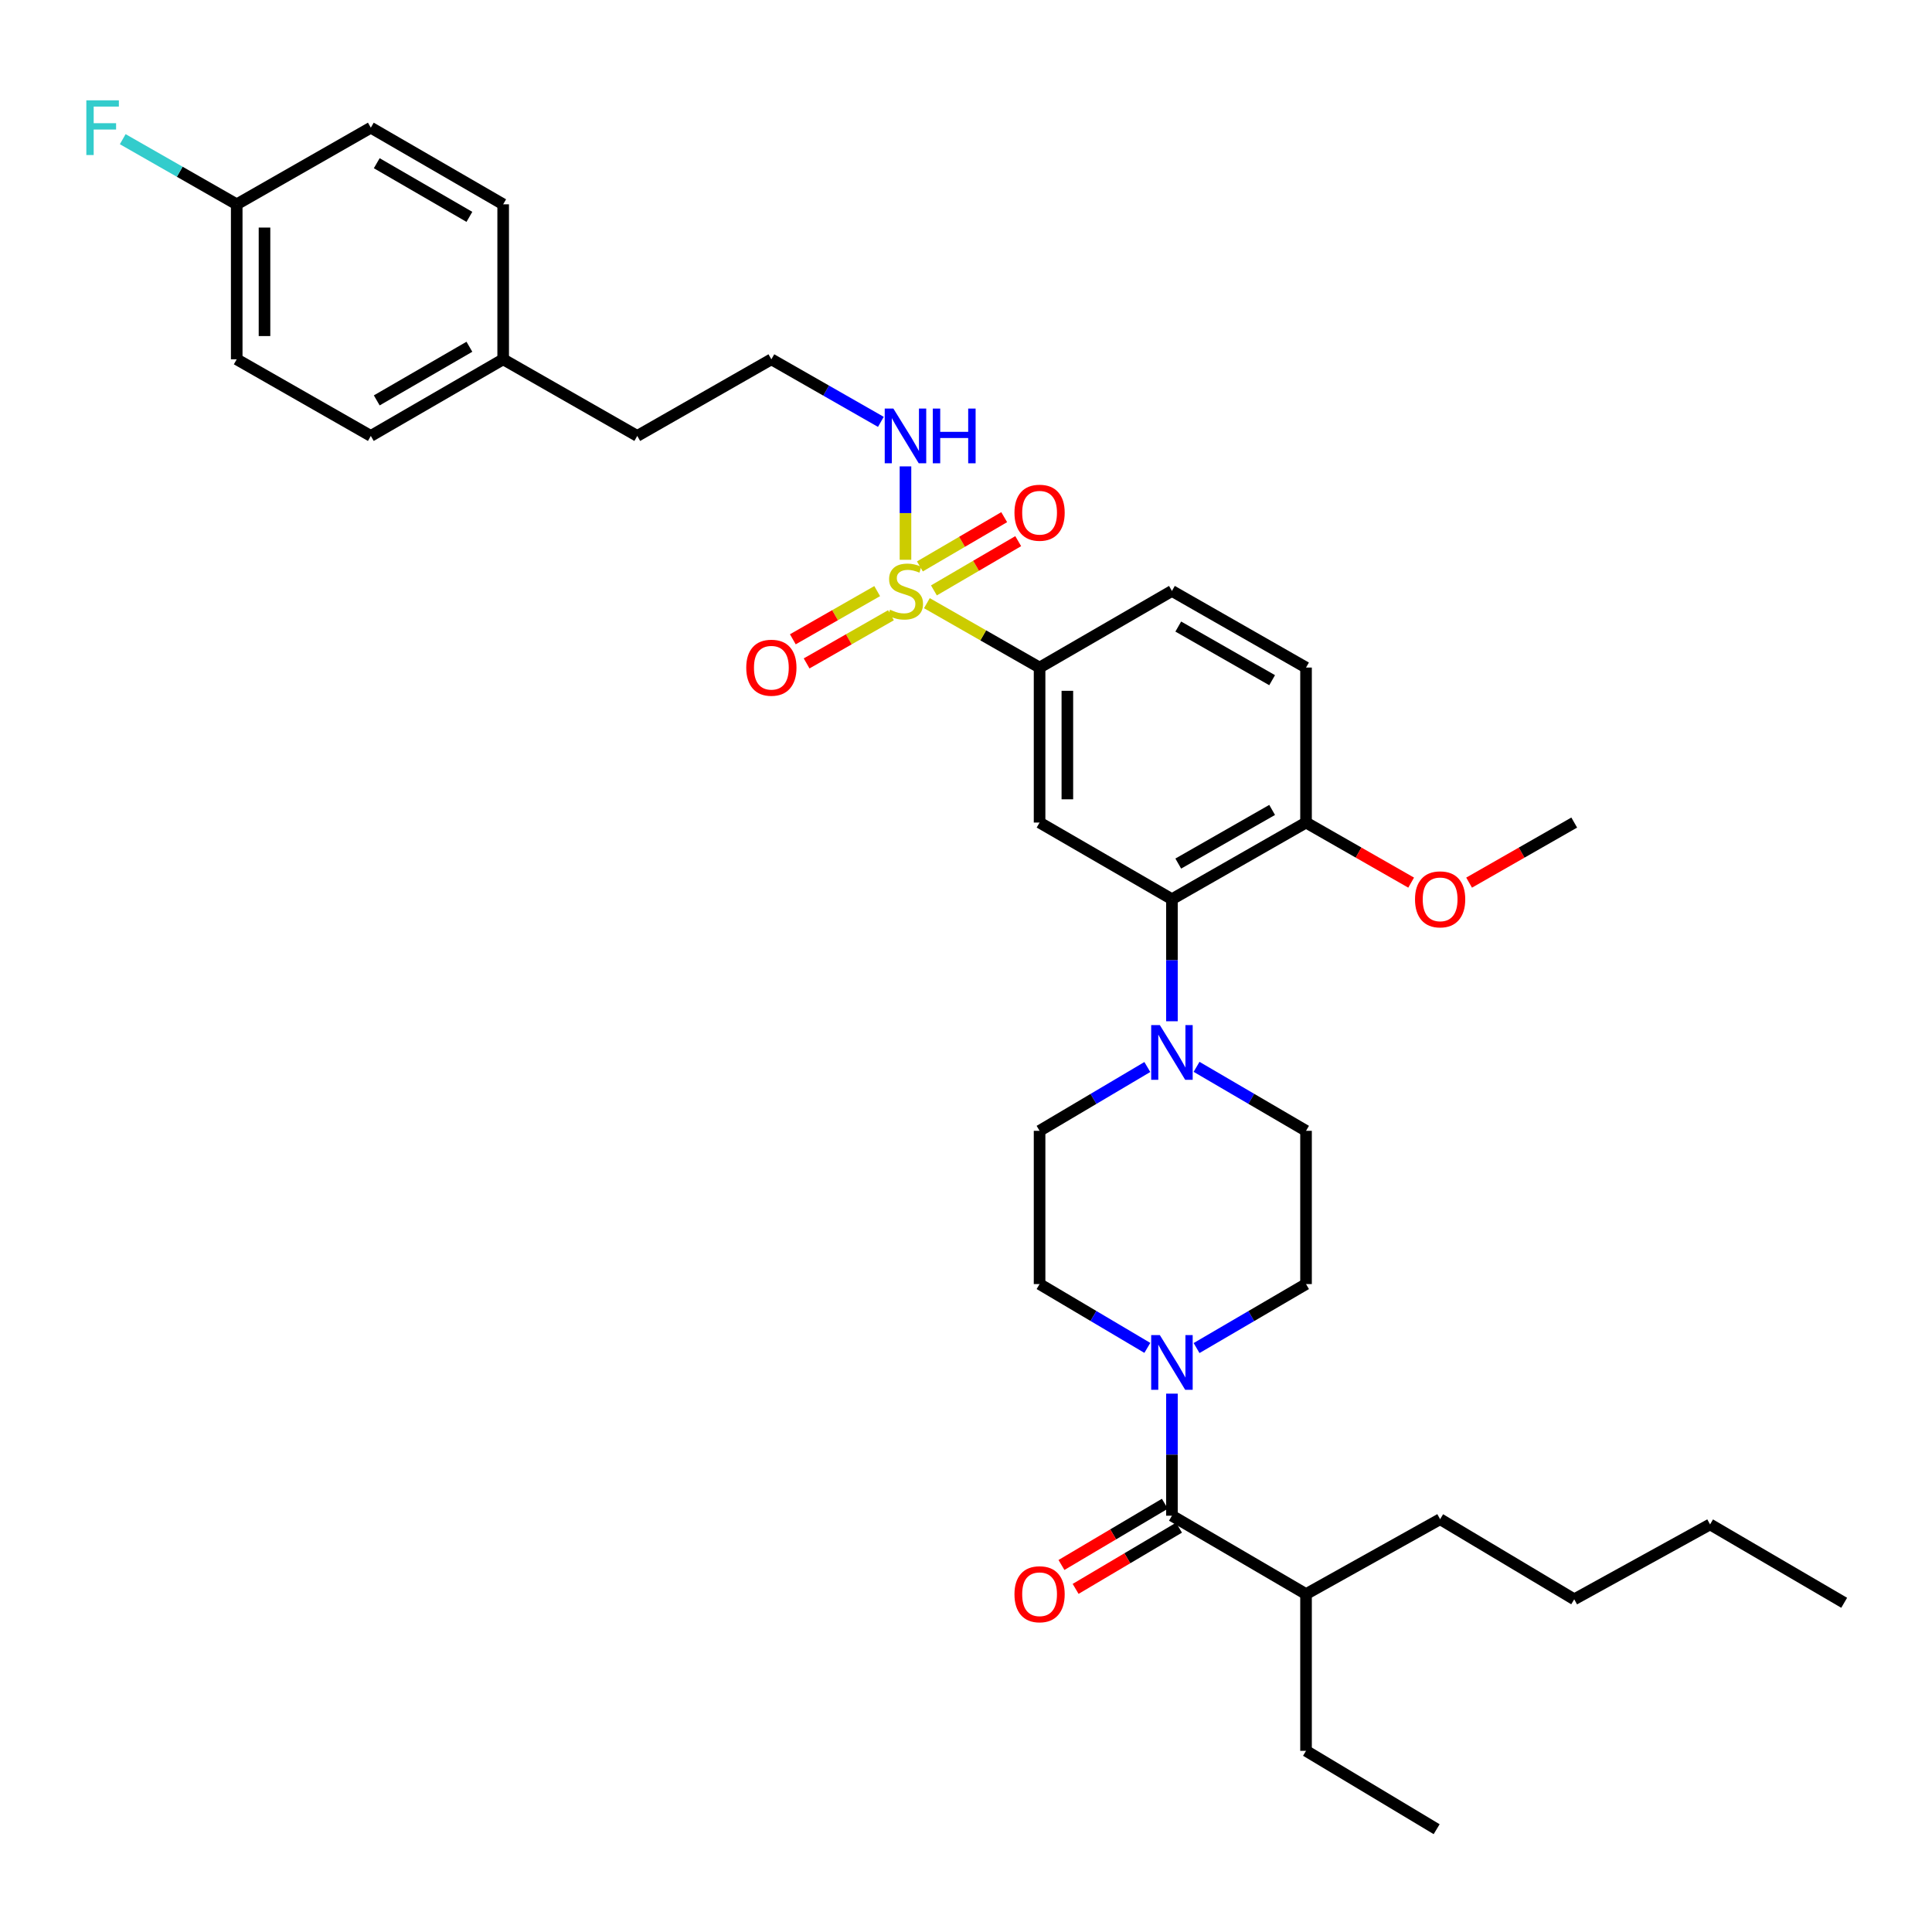 <?xml version='1.0' encoding='iso-8859-1'?>
<svg version='1.1' baseProfile='full'
              xmlns='http://www.w3.org/2000/svg'
                      xmlns:rdkit='http://www.rdkit.org/xml'
                      xmlns:xlink='http://www.w3.org/1999/xlink'
                  xml:space='preserve'
width='1000px' height='1000px' viewBox='0 0 1000 1000'>
<!-- END OF HEADER -->
<rect style='opacity:1.0;fill:#FFFFFF;stroke:none' width='1000' height='1000' x='0' y='0'> </rect>
<path class='bond-0' d='M 538.084,345.528 L 538.084,425.754' style='fill:none;fill-rule:evenodd;stroke:#000000;stroke-width:6px;stroke-linecap:butt;stroke-linejoin:miter;stroke-opacity:1' />
<path class='bond-0' d='M 552.464,357.562 L 552.464,413.721' style='fill:none;fill-rule:evenodd;stroke:#000000;stroke-width:6px;stroke-linecap:butt;stroke-linejoin:miter;stroke-opacity:1' />
<path class='bond-1' d='M 538.084,345.528 L 606.59,305.871' style='fill:none;fill-rule:evenodd;stroke:#000000;stroke-width:6px;stroke-linecap:butt;stroke-linejoin:miter;stroke-opacity:1' />
<path class='bond-2' d='M 538.084,345.528 L 508.919,328.864' style='fill:none;fill-rule:evenodd;stroke:#000000;stroke-width:6px;stroke-linecap:butt;stroke-linejoin:miter;stroke-opacity:1' />
<path class='bond-2' d='M 508.919,328.864 L 479.754,312.201' style='fill:none;fill-rule:evenodd;stroke:#CCCC00;stroke-width:6px;stroke-linecap:butt;stroke-linejoin:miter;stroke-opacity:1' />
<path class='bond-3' d='M 538.084,425.754 L 606.59,465.42' style='fill:none;fill-rule:evenodd;stroke:#000000;stroke-width:6px;stroke-linecap:butt;stroke-linejoin:miter;stroke-opacity:1' />
<path class='bond-4' d='M 606.59,465.42 L 675.999,425.754' style='fill:none;fill-rule:evenodd;stroke:#000000;stroke-width:6px;stroke-linecap:butt;stroke-linejoin:miter;stroke-opacity:1' />
<path class='bond-4' d='M 609.866,446.985 L 658.453,419.219' style='fill:none;fill-rule:evenodd;stroke:#000000;stroke-width:6px;stroke-linecap:butt;stroke-linejoin:miter;stroke-opacity:1' />
<path class='bond-5' d='M 606.59,465.42 L 606.59,497.01' style='fill:none;fill-rule:evenodd;stroke:#000000;stroke-width:6px;stroke-linecap:butt;stroke-linejoin:miter;stroke-opacity:1' />
<path class='bond-5' d='M 606.59,497.01 L 606.59,528.6' style='fill:none;fill-rule:evenodd;stroke:#0000FF;stroke-width:6px;stroke-linecap:butt;stroke-linejoin:miter;stroke-opacity:1' />
<path class='bond-6' d='M 675.999,425.754 L 675.999,345.528' style='fill:none;fill-rule:evenodd;stroke:#000000;stroke-width:6px;stroke-linecap:butt;stroke-linejoin:miter;stroke-opacity:1' />
<path class='bond-7' d='M 675.999,425.754 L 703.204,441.302' style='fill:none;fill-rule:evenodd;stroke:#000000;stroke-width:6px;stroke-linecap:butt;stroke-linejoin:miter;stroke-opacity:1' />
<path class='bond-7' d='M 703.204,441.302 L 730.409,456.849' style='fill:none;fill-rule:evenodd;stroke:#FF0000;stroke-width:6px;stroke-linecap:butt;stroke-linejoin:miter;stroke-opacity:1' />
<path class='bond-8' d='M 675.999,345.528 L 606.59,305.871' style='fill:none;fill-rule:evenodd;stroke:#000000;stroke-width:6px;stroke-linecap:butt;stroke-linejoin:miter;stroke-opacity:1' />
<path class='bond-8' d='M 658.454,352.066 L 609.868,324.305' style='fill:none;fill-rule:evenodd;stroke:#000000;stroke-width:6px;stroke-linecap:butt;stroke-linejoin:miter;stroke-opacity:1' />
<path class='bond-9' d='M 454.03,305.957 L 432.201,318.428' style='fill:none;fill-rule:evenodd;stroke:#CCCC00;stroke-width:6px;stroke-linecap:butt;stroke-linejoin:miter;stroke-opacity:1' />
<path class='bond-9' d='M 432.201,318.428 L 410.371,330.899' style='fill:none;fill-rule:evenodd;stroke:#FF0000;stroke-width:6px;stroke-linecap:butt;stroke-linejoin:miter;stroke-opacity:1' />
<path class='bond-9' d='M 461.163,318.443 L 439.334,330.914' style='fill:none;fill-rule:evenodd;stroke:#CCCC00;stroke-width:6px;stroke-linecap:butt;stroke-linejoin:miter;stroke-opacity:1' />
<path class='bond-9' d='M 439.334,330.914 L 417.505,343.385' style='fill:none;fill-rule:evenodd;stroke:#FF0000;stroke-width:6px;stroke-linecap:butt;stroke-linejoin:miter;stroke-opacity:1' />
<path class='bond-10' d='M 468.675,289.745 L 468.675,265.572' style='fill:none;fill-rule:evenodd;stroke:#CCCC00;stroke-width:6px;stroke-linecap:butt;stroke-linejoin:miter;stroke-opacity:1' />
<path class='bond-10' d='M 468.675,265.572 L 468.675,241.399' style='fill:none;fill-rule:evenodd;stroke:#0000FF;stroke-width:6px;stroke-linecap:butt;stroke-linejoin:miter;stroke-opacity:1' />
<path class='bond-11' d='M 483.393,305.596 L 505.208,292.846' style='fill:none;fill-rule:evenodd;stroke:#CCCC00;stroke-width:6px;stroke-linecap:butt;stroke-linejoin:miter;stroke-opacity:1' />
<path class='bond-11' d='M 505.208,292.846 L 527.024,280.095' style='fill:none;fill-rule:evenodd;stroke:#FF0000;stroke-width:6px;stroke-linecap:butt;stroke-linejoin:miter;stroke-opacity:1' />
<path class='bond-11' d='M 476.137,293.181 L 497.952,280.431' style='fill:none;fill-rule:evenodd;stroke:#CCCC00;stroke-width:6px;stroke-linecap:butt;stroke-linejoin:miter;stroke-opacity:1' />
<path class='bond-11' d='M 497.952,280.431 L 519.767,267.68' style='fill:none;fill-rule:evenodd;stroke:#FF0000;stroke-width:6px;stroke-linecap:butt;stroke-linejoin:miter;stroke-opacity:1' />
<path class='bond-12' d='M 455.937,218.359 L 427.597,202.169' style='fill:none;fill-rule:evenodd;stroke:#0000FF;stroke-width:6px;stroke-linecap:butt;stroke-linejoin:miter;stroke-opacity:1' />
<path class='bond-12' d='M 427.597,202.169 L 399.258,185.979' style='fill:none;fill-rule:evenodd;stroke:#000000;stroke-width:6px;stroke-linecap:butt;stroke-linejoin:miter;stroke-opacity:1' />
<path class='bond-13' d='M 760.407,456.849 L 787.612,441.302' style='fill:none;fill-rule:evenodd;stroke:#FF0000;stroke-width:6px;stroke-linecap:butt;stroke-linejoin:miter;stroke-opacity:1' />
<path class='bond-13' d='M 787.612,441.302 L 814.817,425.754' style='fill:none;fill-rule:evenodd;stroke:#000000;stroke-width:6px;stroke-linecap:butt;stroke-linejoin:miter;stroke-opacity:1' />
<path class='bond-14' d='M 593.86,552.282 L 565.972,568.797' style='fill:none;fill-rule:evenodd;stroke:#0000FF;stroke-width:6px;stroke-linecap:butt;stroke-linejoin:miter;stroke-opacity:1' />
<path class='bond-14' d='M 565.972,568.797 L 538.084,585.312' style='fill:none;fill-rule:evenodd;stroke:#000000;stroke-width:6px;stroke-linecap:butt;stroke-linejoin:miter;stroke-opacity:1' />
<path class='bond-15' d='M 619.34,552.196 L 647.67,568.754' style='fill:none;fill-rule:evenodd;stroke:#0000FF;stroke-width:6px;stroke-linecap:butt;stroke-linejoin:miter;stroke-opacity:1' />
<path class='bond-15' d='M 647.67,568.754 L 675.999,585.312' style='fill:none;fill-rule:evenodd;stroke:#000000;stroke-width:6px;stroke-linecap:butt;stroke-linejoin:miter;stroke-opacity:1' />
<path class='bond-16' d='M 538.084,585.312 L 538.084,664.635' style='fill:none;fill-rule:evenodd;stroke:#000000;stroke-width:6px;stroke-linecap:butt;stroke-linejoin:miter;stroke-opacity:1' />
<path class='bond-17' d='M 538.084,664.635 L 565.972,681.15' style='fill:none;fill-rule:evenodd;stroke:#000000;stroke-width:6px;stroke-linecap:butt;stroke-linejoin:miter;stroke-opacity:1' />
<path class='bond-17' d='M 565.972,681.15 L 593.86,697.665' style='fill:none;fill-rule:evenodd;stroke:#0000FF;stroke-width:6px;stroke-linecap:butt;stroke-linejoin:miter;stroke-opacity:1' />
<path class='bond-18' d='M 619.34,697.751 L 647.67,681.193' style='fill:none;fill-rule:evenodd;stroke:#0000FF;stroke-width:6px;stroke-linecap:butt;stroke-linejoin:miter;stroke-opacity:1' />
<path class='bond-18' d='M 647.67,681.193 L 675.999,664.635' style='fill:none;fill-rule:evenodd;stroke:#000000;stroke-width:6px;stroke-linecap:butt;stroke-linejoin:miter;stroke-opacity:1' />
<path class='bond-19' d='M 606.59,721.347 L 606.59,752.937' style='fill:none;fill-rule:evenodd;stroke:#0000FF;stroke-width:6px;stroke-linecap:butt;stroke-linejoin:miter;stroke-opacity:1' />
<path class='bond-19' d='M 606.59,752.937 L 606.59,784.527' style='fill:none;fill-rule:evenodd;stroke:#000000;stroke-width:6px;stroke-linecap:butt;stroke-linejoin:miter;stroke-opacity:1' />
<path class='bond-20' d='M 675.999,664.635 L 675.999,585.312' style='fill:none;fill-rule:evenodd;stroke:#000000;stroke-width:6px;stroke-linecap:butt;stroke-linejoin:miter;stroke-opacity:1' />
<path class='bond-21' d='M 602.927,778.34 L 576.169,794.186' style='fill:none;fill-rule:evenodd;stroke:#000000;stroke-width:6px;stroke-linecap:butt;stroke-linejoin:miter;stroke-opacity:1' />
<path class='bond-21' d='M 576.169,794.186 L 549.411,810.031' style='fill:none;fill-rule:evenodd;stroke:#FF0000;stroke-width:6px;stroke-linecap:butt;stroke-linejoin:miter;stroke-opacity:1' />
<path class='bond-21' d='M 610.254,790.714 L 583.496,806.559' style='fill:none;fill-rule:evenodd;stroke:#000000;stroke-width:6px;stroke-linecap:butt;stroke-linejoin:miter;stroke-opacity:1' />
<path class='bond-21' d='M 583.496,806.559 L 556.738,822.405' style='fill:none;fill-rule:evenodd;stroke:#FF0000;stroke-width:6px;stroke-linecap:butt;stroke-linejoin:miter;stroke-opacity:1' />
<path class='bond-22' d='M 606.59,784.527 L 675.999,825.095' style='fill:none;fill-rule:evenodd;stroke:#000000;stroke-width:6px;stroke-linecap:butt;stroke-linejoin:miter;stroke-opacity:1' />
<path class='bond-23' d='M 675.999,825.095 L 745.408,786.332' style='fill:none;fill-rule:evenodd;stroke:#000000;stroke-width:6px;stroke-linecap:butt;stroke-linejoin:miter;stroke-opacity:1' />
<path class='bond-24' d='M 675.999,825.095 L 675.999,906.224' style='fill:none;fill-rule:evenodd;stroke:#000000;stroke-width:6px;stroke-linecap:butt;stroke-linejoin:miter;stroke-opacity:1' />
<path class='bond-25' d='M 745.408,786.332 L 814.817,827.796' style='fill:none;fill-rule:evenodd;stroke:#000000;stroke-width:6px;stroke-linecap:butt;stroke-linejoin:miter;stroke-opacity:1' />
<path class='bond-26' d='M 675.999,906.224 L 743.61,946.785' style='fill:none;fill-rule:evenodd;stroke:#000000;stroke-width:6px;stroke-linecap:butt;stroke-linejoin:miter;stroke-opacity:1' />
<path class='bond-27' d='M 399.258,185.979 L 329.849,225.637' style='fill:none;fill-rule:evenodd;stroke:#000000;stroke-width:6px;stroke-linecap:butt;stroke-linejoin:miter;stroke-opacity:1' />
<path class='bond-28' d='M 329.849,225.637 L 260.44,185.979' style='fill:none;fill-rule:evenodd;stroke:#000000;stroke-width:6px;stroke-linecap:butt;stroke-linejoin:miter;stroke-opacity:1' />
<path class='bond-29' d='M 260.44,185.979 L 191.934,225.637' style='fill:none;fill-rule:evenodd;stroke:#000000;stroke-width:6px;stroke-linecap:butt;stroke-linejoin:miter;stroke-opacity:1' />
<path class='bond-29' d='M 242.96,179.482 L 195.006,207.243' style='fill:none;fill-rule:evenodd;stroke:#000000;stroke-width:6px;stroke-linecap:butt;stroke-linejoin:miter;stroke-opacity:1' />
<path class='bond-30' d='M 260.44,185.979 L 260.44,105.753' style='fill:none;fill-rule:evenodd;stroke:#000000;stroke-width:6px;stroke-linecap:butt;stroke-linejoin:miter;stroke-opacity:1' />
<path class='bond-31' d='M 191.934,225.637 L 122.525,185.979' style='fill:none;fill-rule:evenodd;stroke:#000000;stroke-width:6px;stroke-linecap:butt;stroke-linejoin:miter;stroke-opacity:1' />
<path class='bond-32' d='M 122.525,185.979 L 122.525,105.753' style='fill:none;fill-rule:evenodd;stroke:#000000;stroke-width:6px;stroke-linecap:butt;stroke-linejoin:miter;stroke-opacity:1' />
<path class='bond-32' d='M 136.906,173.945 L 136.906,117.787' style='fill:none;fill-rule:evenodd;stroke:#000000;stroke-width:6px;stroke-linecap:butt;stroke-linejoin:miter;stroke-opacity:1' />
<path class='bond-33' d='M 122.525,105.753 L 191.934,66.087' style='fill:none;fill-rule:evenodd;stroke:#000000;stroke-width:6px;stroke-linecap:butt;stroke-linejoin:miter;stroke-opacity:1' />
<path class='bond-34' d='M 122.525,105.753 L 93.026,88.897' style='fill:none;fill-rule:evenodd;stroke:#000000;stroke-width:6px;stroke-linecap:butt;stroke-linejoin:miter;stroke-opacity:1' />
<path class='bond-34' d='M 93.026,88.897 L 63.527,72.041' style='fill:none;fill-rule:evenodd;stroke:#33CCCC;stroke-width:6px;stroke-linecap:butt;stroke-linejoin:miter;stroke-opacity:1' />
<path class='bond-35' d='M 191.934,66.087 L 260.44,105.753' style='fill:none;fill-rule:evenodd;stroke:#000000;stroke-width:6px;stroke-linecap:butt;stroke-linejoin:miter;stroke-opacity:1' />
<path class='bond-35' d='M 195.005,84.482 L 242.959,112.248' style='fill:none;fill-rule:evenodd;stroke:#000000;stroke-width:6px;stroke-linecap:butt;stroke-linejoin:miter;stroke-opacity:1' />
<path class='bond-36' d='M 814.817,827.796 L 885.129,789.033' style='fill:none;fill-rule:evenodd;stroke:#000000;stroke-width:6px;stroke-linecap:butt;stroke-linejoin:miter;stroke-opacity:1' />
<path class='bond-37' d='M 885.129,789.033 L 954.545,829.601' style='fill:none;fill-rule:evenodd;stroke:#000000;stroke-width:6px;stroke-linecap:butt;stroke-linejoin:miter;stroke-opacity:1' />
<path  class='atom-6' d='M 460.675 315.591
Q 460.995 315.711, 462.315 316.271
Q 463.635 316.831, 465.075 317.191
Q 466.555 317.511, 467.995 317.511
Q 470.675 317.511, 472.235 316.231
Q 473.795 314.911, 473.795 312.631
Q 473.795 311.071, 472.995 310.111
Q 472.235 309.151, 471.035 308.631
Q 469.835 308.111, 467.835 307.511
Q 465.315 306.751, 463.795 306.031
Q 462.315 305.311, 461.235 303.791
Q 460.195 302.271, 460.195 299.711
Q 460.195 296.151, 462.595 293.951
Q 465.035 291.751, 469.835 291.751
Q 473.115 291.751, 476.835 293.311
L 475.915 296.391
Q 472.515 294.991, 469.955 294.991
Q 467.195 294.991, 465.675 296.151
Q 464.155 297.271, 464.195 299.231
Q 464.195 300.751, 464.955 301.671
Q 465.755 302.591, 466.875 303.111
Q 468.035 303.631, 469.955 304.231
Q 472.515 305.031, 474.035 305.831
Q 475.555 306.631, 476.635 308.271
Q 477.755 309.871, 477.755 312.631
Q 477.755 316.551, 475.115 318.671
Q 472.515 320.751, 468.155 320.751
Q 465.635 320.751, 463.715 320.191
Q 461.835 319.671, 459.595 318.751
L 460.675 315.591
' fill='#CCCC00'/>
<path  class='atom-7' d='M 386.258 345.608
Q 386.258 338.808, 389.618 335.008
Q 392.978 331.208, 399.258 331.208
Q 405.538 331.208, 408.898 335.008
Q 412.258 338.808, 412.258 345.608
Q 412.258 352.488, 408.858 356.408
Q 405.458 360.288, 399.258 360.288
Q 393.018 360.288, 389.618 356.408
Q 386.258 352.528, 386.258 345.608
M 399.258 357.088
Q 403.578 357.088, 405.898 354.208
Q 408.258 351.288, 408.258 345.608
Q 408.258 340.048, 405.898 337.248
Q 403.578 334.408, 399.258 334.408
Q 394.938 334.408, 392.578 337.208
Q 390.258 340.008, 390.258 345.608
Q 390.258 351.328, 392.578 354.208
Q 394.938 357.088, 399.258 357.088
' fill='#FF0000'/>
<path  class='atom-8' d='M 462.415 211.477
L 471.695 226.477
Q 472.615 227.957, 474.095 230.637
Q 475.575 233.317, 475.655 233.477
L 475.655 211.477
L 479.415 211.477
L 479.415 239.797
L 475.535 239.797
L 465.575 223.397
Q 464.415 221.477, 463.175 219.277
Q 461.975 217.077, 461.615 216.397
L 461.615 239.797
L 457.935 239.797
L 457.935 211.477
L 462.415 211.477
' fill='#0000FF'/>
<path  class='atom-8' d='M 482.815 211.477
L 486.655 211.477
L 486.655 223.517
L 501.135 223.517
L 501.135 211.477
L 504.975 211.477
L 504.975 239.797
L 501.135 239.797
L 501.135 226.717
L 486.655 226.717
L 486.655 239.797
L 482.815 239.797
L 482.815 211.477
' fill='#0000FF'/>
<path  class='atom-9' d='M 525.084 265.382
Q 525.084 258.582, 528.444 254.782
Q 531.804 250.982, 538.084 250.982
Q 544.364 250.982, 547.724 254.782
Q 551.084 258.582, 551.084 265.382
Q 551.084 272.262, 547.684 276.182
Q 544.284 280.062, 538.084 280.062
Q 531.844 280.062, 528.444 276.182
Q 525.084 272.302, 525.084 265.382
M 538.084 276.862
Q 542.404 276.862, 544.724 273.982
Q 547.084 271.062, 547.084 265.382
Q 547.084 259.822, 544.724 257.022
Q 542.404 254.182, 538.084 254.182
Q 533.764 254.182, 531.404 256.982
Q 529.084 259.782, 529.084 265.382
Q 529.084 271.102, 531.404 273.982
Q 533.764 276.862, 538.084 276.862
' fill='#FF0000'/>
<path  class='atom-10' d='M 732.408 465.5
Q 732.408 458.7, 735.768 454.9
Q 739.128 451.1, 745.408 451.1
Q 751.688 451.1, 755.048 454.9
Q 758.408 458.7, 758.408 465.5
Q 758.408 472.38, 755.008 476.3
Q 751.608 480.18, 745.408 480.18
Q 739.168 480.18, 735.768 476.3
Q 732.408 472.42, 732.408 465.5
M 745.408 476.98
Q 749.728 476.98, 752.048 474.1
Q 754.408 471.18, 754.408 465.5
Q 754.408 459.94, 752.048 457.14
Q 749.728 454.3, 745.408 454.3
Q 741.088 454.3, 738.728 457.1
Q 736.408 459.9, 736.408 465.5
Q 736.408 471.22, 738.728 474.1
Q 741.088 476.98, 745.408 476.98
' fill='#FF0000'/>
<path  class='atom-12' d='M 600.33 530.583
L 609.61 545.583
Q 610.53 547.063, 612.01 549.743
Q 613.49 552.423, 613.57 552.583
L 613.57 530.583
L 617.33 530.583
L 617.33 558.903
L 613.45 558.903
L 603.49 542.503
Q 602.33 540.583, 601.09 538.383
Q 599.89 536.183, 599.53 535.503
L 599.53 558.903
L 595.85 558.903
L 595.85 530.583
L 600.33 530.583
' fill='#0000FF'/>
<path  class='atom-15' d='M 600.33 691.044
L 609.61 706.044
Q 610.53 707.524, 612.01 710.204
Q 613.49 712.884, 613.57 713.044
L 613.57 691.044
L 617.33 691.044
L 617.33 719.364
L 613.45 719.364
L 603.49 702.964
Q 602.33 701.044, 601.09 698.844
Q 599.89 696.644, 599.53 695.964
L 599.53 719.364
L 595.85 719.364
L 595.85 691.044
L 600.33 691.044
' fill='#0000FF'/>
<path  class='atom-19' d='M 525.084 825.175
Q 525.084 818.375, 528.444 814.575
Q 531.804 810.775, 538.084 810.775
Q 544.364 810.775, 547.724 814.575
Q 551.084 818.375, 551.084 825.175
Q 551.084 832.055, 547.684 835.975
Q 544.284 839.855, 538.084 839.855
Q 531.844 839.855, 528.444 835.975
Q 525.084 832.095, 525.084 825.175
M 538.084 836.655
Q 542.404 836.655, 544.724 833.775
Q 547.084 830.855, 547.084 825.175
Q 547.084 819.615, 544.724 816.815
Q 542.404 813.975, 538.084 813.975
Q 533.764 813.975, 531.404 816.775
Q 529.084 819.575, 529.084 825.175
Q 529.084 830.895, 531.404 833.775
Q 533.764 836.655, 538.084 836.655
' fill='#FF0000'/>
<path  class='atom-31' d='M 44.689 51.927
L 61.529 51.927
L 61.529 55.167
L 48.489 55.167
L 48.489 63.767
L 60.089 63.767
L 60.089 67.047
L 48.489 67.047
L 48.489 80.247
L 44.689 80.247
L 44.689 51.927
' fill='#33CCCC'/>
</svg>
